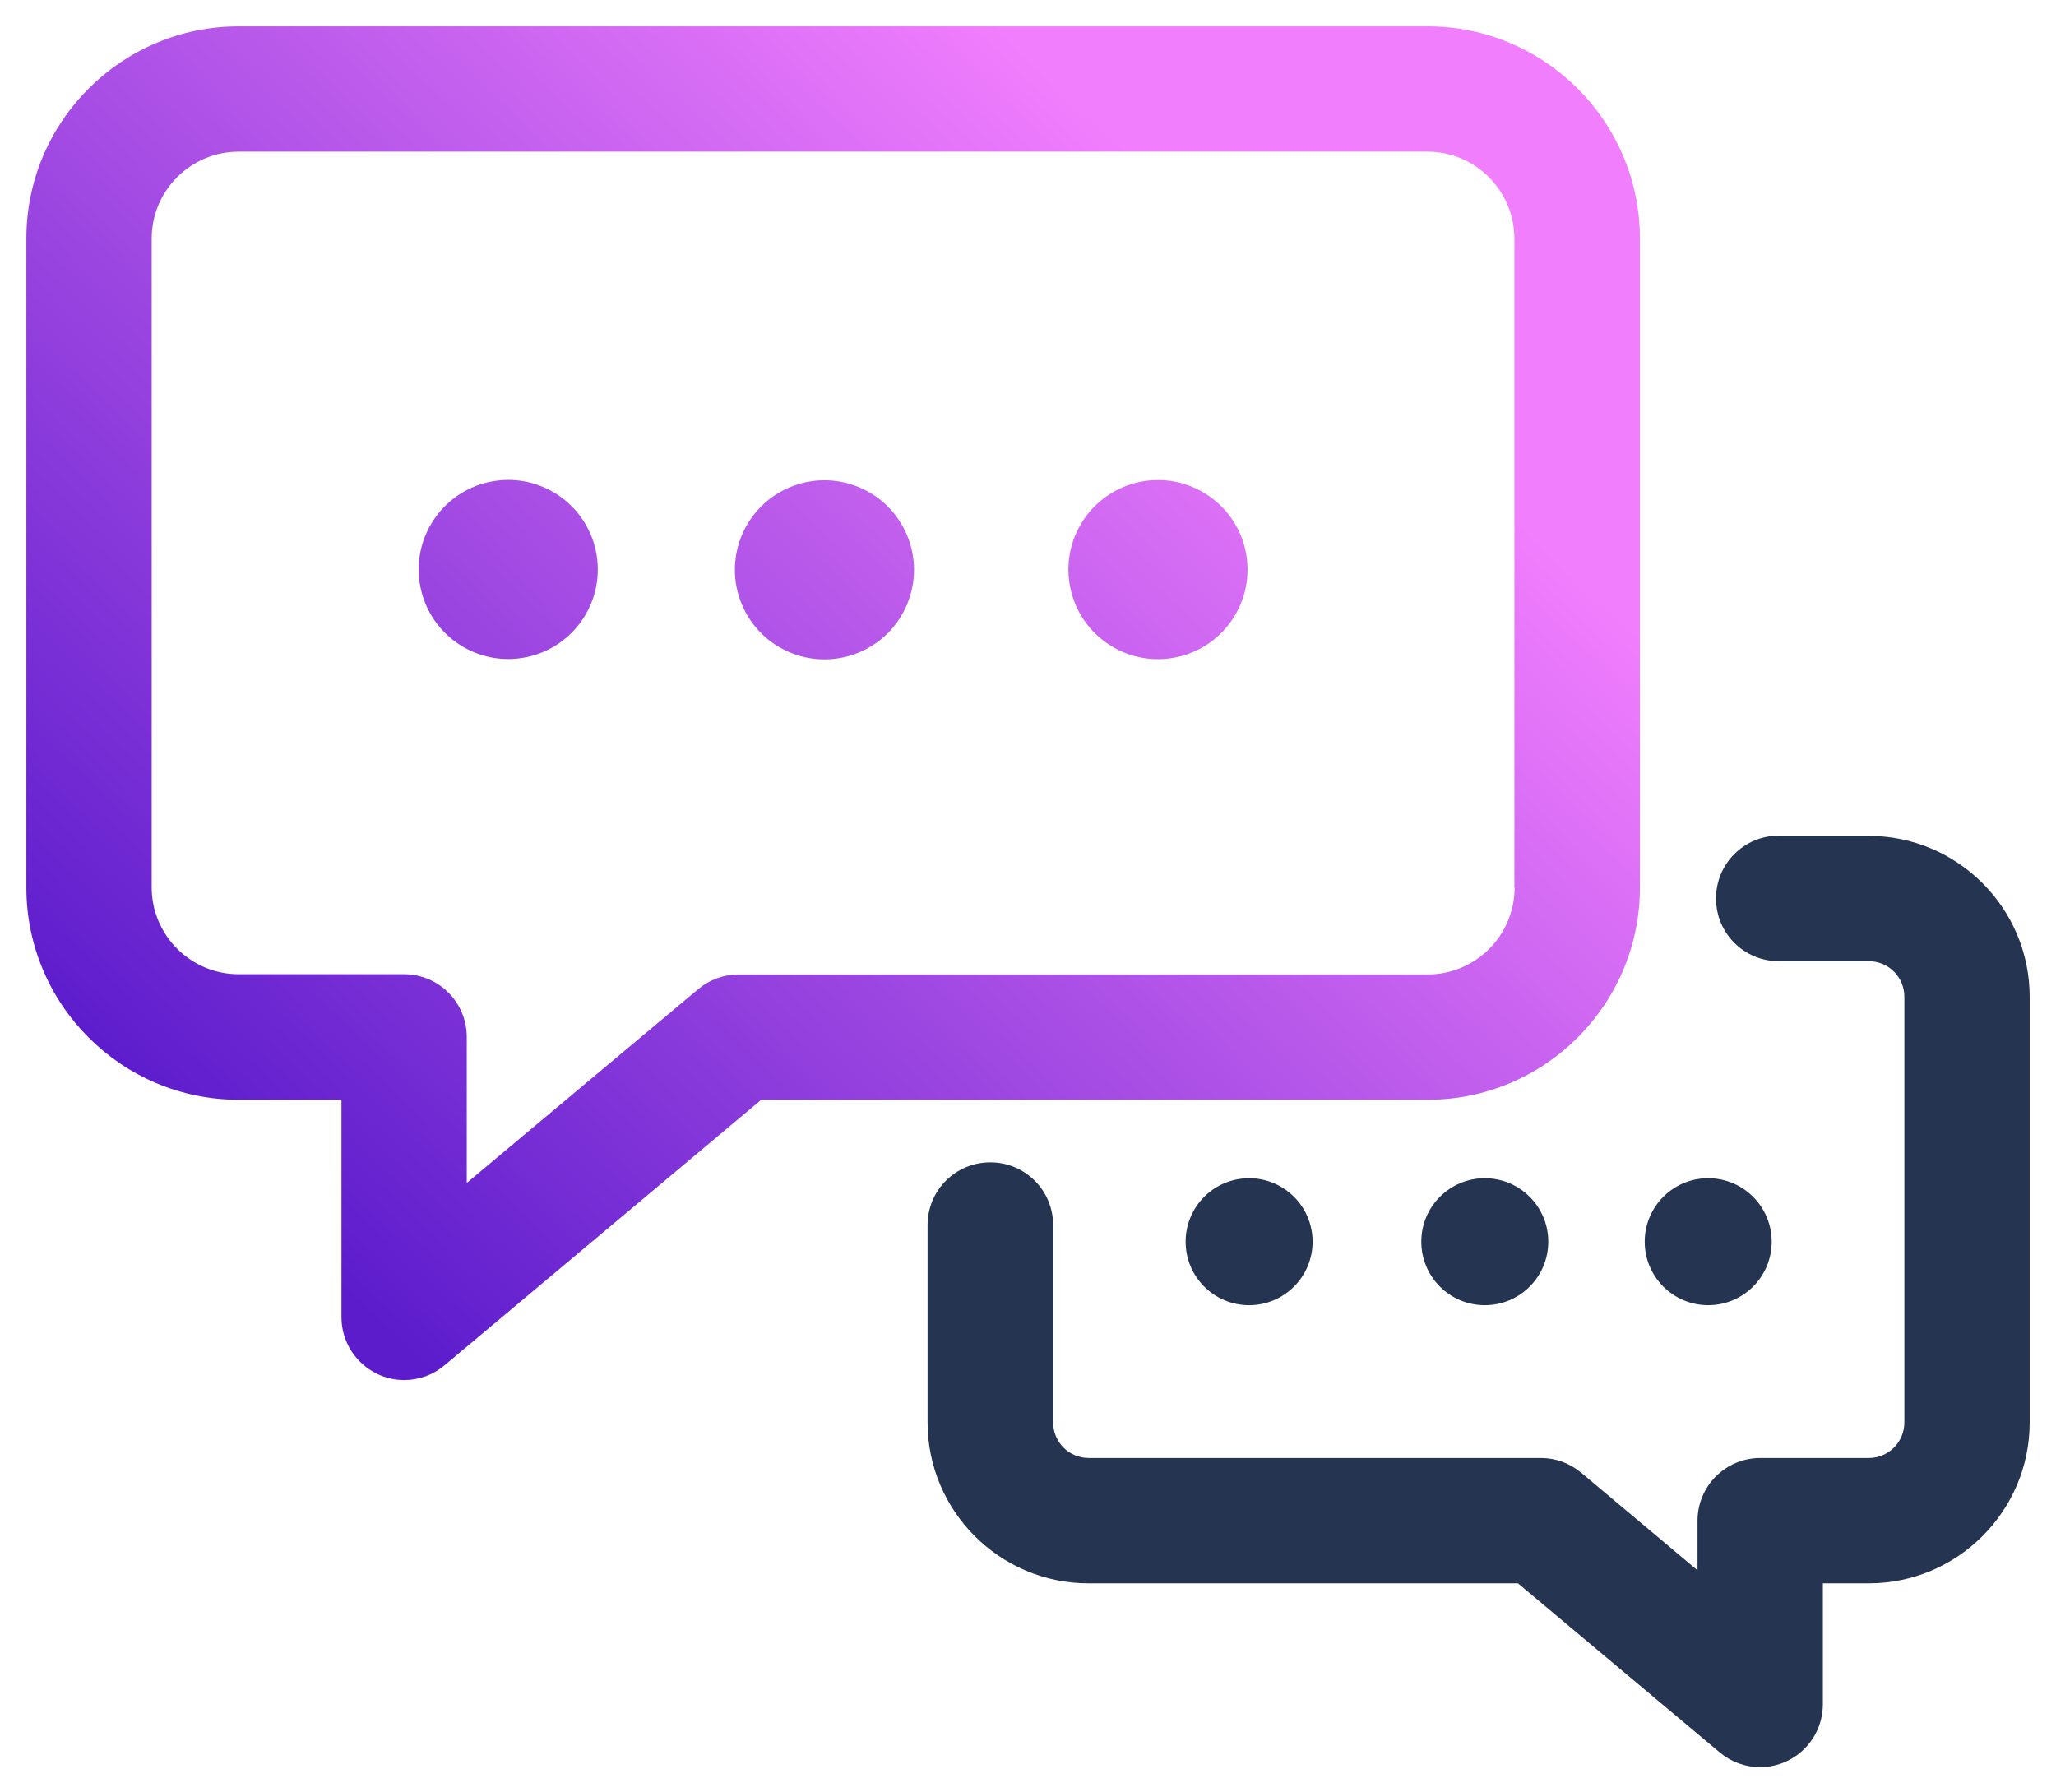 <?xml version="1.0" encoding="UTF-8"?> <svg xmlns="http://www.w3.org/2000/svg" width="78" height="68" viewBox="0 0 78 68" fill="none"> <path d="M54.162 1H9.053C4.613 1 1 4.613 1 9.053V33.67C1 38.11 4.613 41.723 9.053 41.723H12.954V49.974C12.954 50.9 13.493 51.736 14.329 52.131C14.652 52.284 14.994 52.356 15.335 52.356C15.884 52.356 16.423 52.167 16.863 51.798L28.88 41.723H54.162C58.602 41.723 62.215 38.11 62.215 33.67V9.053C62.215 4.613 58.602 1 54.162 1ZM57.461 33.67C57.461 35.495 55.978 36.969 54.162 36.969H28.017C27.46 36.969 26.921 37.166 26.489 37.526L17.708 44.878V39.342C17.708 38.029 16.648 36.96 15.326 36.96H9.053C7.228 36.96 5.754 35.477 5.754 33.661V9.053C5.754 7.228 7.237 5.754 9.053 5.754H54.153C55.978 5.754 57.452 7.237 57.452 9.053V33.67H57.461Z" fill="url(#paint0_linear_299_2)"></path> <path d="M19.826 24.958C21.678 24.657 22.936 22.912 22.635 21.06C22.334 19.208 20.589 17.95 18.737 18.251C16.885 18.552 15.627 20.297 15.928 22.149C16.229 24.001 17.974 25.259 19.826 24.958Z" fill="url(#paint1_linear_299_2)"></path> <path d="M34.416 22.918C35.135 21.184 34.311 19.197 32.578 18.479C30.844 17.761 28.857 18.584 28.139 20.317C27.421 22.051 28.244 24.038 29.978 24.756C31.711 25.474 33.698 24.651 34.416 22.918Z" fill="url(#paint2_linear_299_2)"></path> <path d="M44.475 24.963C46.327 24.662 47.585 22.917 47.285 21.065C46.984 19.213 45.239 17.955 43.387 18.256C41.535 18.557 40.277 20.302 40.578 22.154C40.878 24.006 42.623 25.264 44.475 24.963Z" fill="url(#paint3_linear_299_2)"></path> <path d="M70.899 31.703H67.483C66.171 31.703 65.102 32.763 65.102 34.084C65.102 35.406 66.162 36.466 67.483 36.466H70.899C71.644 36.466 72.247 37.068 72.247 37.814V53.965C72.247 54.711 71.644 55.313 70.899 55.313H66.782C65.47 55.313 64.4 56.374 64.4 57.695V59.574L59.987 55.871C59.556 55.511 59.017 55.313 58.46 55.313H41.302C40.556 55.313 39.954 54.711 39.954 53.965V46.478C39.954 45.166 38.893 44.097 37.572 44.097C36.251 44.097 35.19 45.157 35.19 46.478V53.965C35.19 57.327 37.932 60.068 41.293 60.068H57.588L65.245 66.485C65.686 66.853 66.225 67.042 66.773 67.042C67.115 67.042 67.456 66.97 67.78 66.818C68.616 66.431 69.155 65.586 69.155 64.66V60.068H70.899C74.26 60.068 77.001 57.327 77.001 53.965V37.814C77.001 34.453 74.26 31.712 70.899 31.712V31.703Z" fill="#243451"></path> <path d="M64.805 49.516C66.135 49.516 67.214 48.438 67.214 47.107C67.214 45.777 66.135 44.699 64.805 44.699C63.475 44.699 62.397 45.777 62.397 47.107C62.397 48.438 63.475 49.516 64.805 49.516Z" fill="#243451"></path> <path d="M56.33 49.516C57.66 49.516 58.738 48.438 58.738 47.107C58.738 45.777 57.66 44.699 56.33 44.699C54.999 44.699 53.921 45.777 53.921 47.107C53.921 48.438 54.999 49.516 56.33 49.516Z" fill="#243451"></path> <path d="M47.388 49.516C48.718 49.516 49.797 48.438 49.797 47.107C49.797 45.777 48.718 44.699 47.388 44.699C46.058 44.699 44.98 45.777 44.98 47.107C44.98 48.438 46.058 49.516 47.388 49.516Z" fill="#243451"></path> <defs> <linearGradient id="paint0_linear_299_2" x1="8.945" y1="45.246" x2="44.815" y2="7.444" gradientUnits="userSpaceOnUse"> <stop stop-color="#5C1CCC"></stop> <stop offset="1" stop-color="#F17EFD"></stop> </linearGradient> <linearGradient id="paint1_linear_299_2" x1="2.586" y1="39.204" x2="38.456" y2="1.411" gradientUnits="userSpaceOnUse"> <stop stop-color="#5C1CCC"></stop> <stop offset="1" stop-color="#F17EFD"></stop> </linearGradient> <linearGradient id="paint2_linear_299_2" x1="8.901" y1="45.204" x2="44.771" y2="7.401" gradientUnits="userSpaceOnUse"> <stop stop-color="#5C1CCC"></stop> <stop offset="1" stop-color="#F17EFD"></stop> </linearGradient> <linearGradient id="paint3_linear_299_2" x1="15.546" y1="51.51" x2="51.416" y2="13.716" gradientUnits="userSpaceOnUse"> <stop stop-color="#5C1CCC"></stop> <stop offset="1" stop-color="#F17EFD"></stop> </linearGradient> </defs> </svg> 